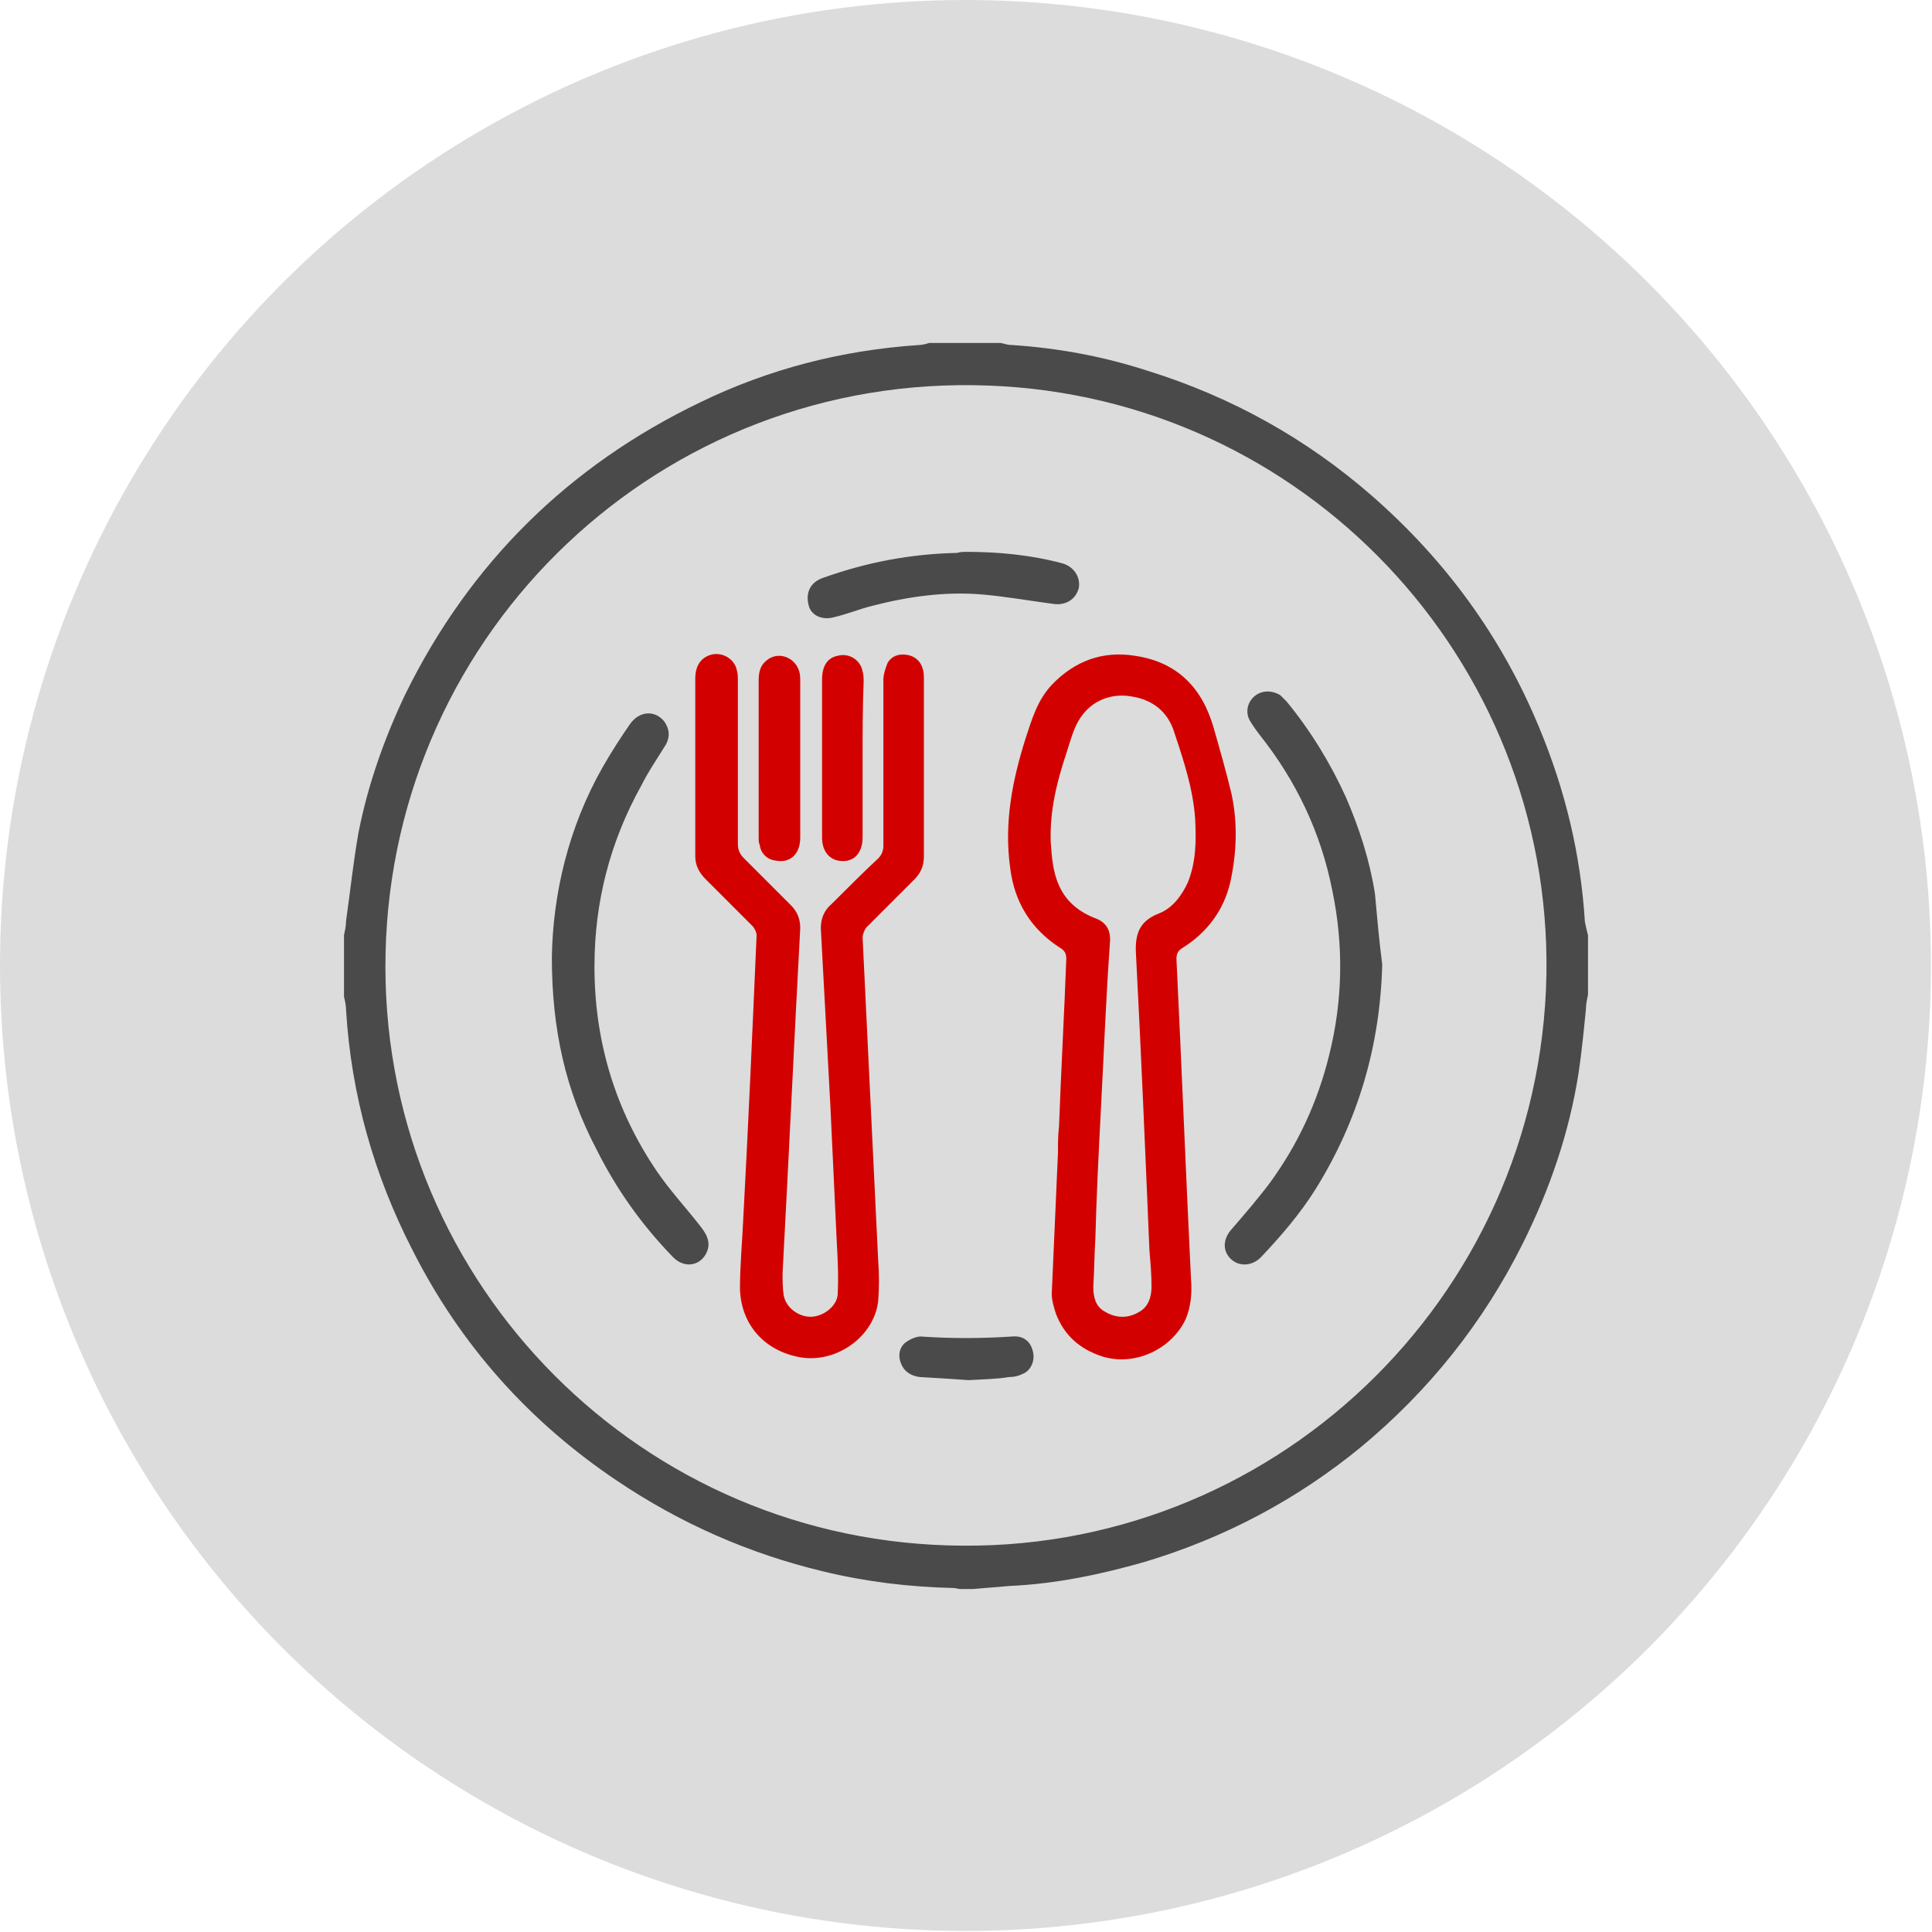 <?xml version="1.0" encoding="UTF-8"?> <svg xmlns="http://www.w3.org/2000/svg" xmlns:xlink="http://www.w3.org/1999/xlink" version="1.1" id="Слой_1" x="0px" y="0px" viewBox="0 0 185.9 185.9" style="enable-background:new 0 0 185.9 185.9;" xml:space="preserve"> <style type="text/css"> .st0{opacity:0.14;} .st1{fill:#4A4A4A;} .st2{fill:#D30000;} </style> <image style="overflow:visible;" width="900" height="900" transform="matrix(1 0 0 1 -7652 -7232)"> </image> <title>иконки</title> <circle class="st0" cx="92.9" cy="92.9" r="92.9"></circle> <g> <path class="st1" d="M152.8,90c0,1.9,0,3.8,0,5.7c-0.1,0.5-0.2,0.9-0.2,1.4c-0.2,2-0.4,4.1-0.7,6.1c-0.9,5.8-2.8,11.3-5.4,16.5 c-3.8,7.6-9,14.1-15.5,19.5c-6.2,5.1-13.2,8.8-20.9,11.1c-4.2,1.2-8.5,2.1-12.9,2.3c-1.2,0.1-2.4,0.2-3.6,0.3c-0.4,0-0.8,0-1.2,0 c-0.2,0-0.4-0.1-0.7-0.1c-4.2-0.1-8.4-0.6-12.5-1.6c-7.1-1.7-13.7-4.6-19.8-8.7c-8.5-5.7-15.1-13.1-19.7-22.2 c-3.7-7.2-5.9-14.9-6.4-23.1c0-0.4-0.1-0.9-0.2-1.3c0-2,0-3.9,0-5.9c0.1-0.5,0.2-0.9,0.2-1.4c0.4-2.8,0.7-5.7,1.2-8.5 c0.9-4.6,2.5-9.1,4.5-13.3c6.2-12.6,15.7-22,28.4-28.1c6.6-3.2,13.6-5,21-5.5c0.3,0,0.7-0.1,1-0.2c2.3,0,4.6,0,6.9,0 c0.4,0.1,0.7,0.2,1.1,0.2c4.5,0.3,8.8,1.1,13.1,2.5c8,2.5,15.2,6.5,21.5,12c7.1,6.2,12.5,13.6,16.1,22.3c2.5,6,4,12.2,4.4,18.7 C152.6,89.2,152.7,89.6,152.8,90z M148.8,93.8c0.5-30.4-23.4-55.6-53.7-56.7c-31.4-1.2-57.3,23.5-58,54.6 c-0.7,30.7,23.5,56.1,54.1,57C122.2,149.7,148.2,125.1,148.8,93.8z"></path> <path class="st2" d="M101.9,108.4c0.2-5.4,0.5-10.8,0.7-16.1c0-0.5-0.1-0.8-0.6-1.1c-2.8-1.8-4.4-4.4-4.8-7.7 c-0.6-4.3,0.2-8.4,1.5-12.5c0.6-1.8,1.1-3.6,2.5-5.1c2.2-2.3,4.9-3.3,8-2.8c4.1,0.6,6.5,3.1,7.6,7c0.6,2.1,1.2,4.2,1.7,6.3 c0.6,2.8,0.5,5.6-0.1,8.4c-0.6,2.7-2.2,4.9-4.6,6.4c-0.5,0.3-0.6,0.6-0.6,1.1c0.5,10.3,0.9,20.5,1.4,30.8c0.1,1.3,0,2.6-0.5,3.8 c-1.4,3-5,4.6-8.1,3.6c-2.1-0.7-3.6-2-4.4-4.1c-0.2-0.6-0.4-1.3-0.4-1.9c0.2-4.5,0.4-9.1,0.6-13.6 C101.8,110,101.8,109.2,101.9,108.4C101.9,108.4,101.9,108.4,101.9,108.4z M105.9,107.3C105.9,107.3,105.9,107.3,105.9,107.3 c-0.2,3.9-0.4,7.9-0.5,11.8c-0.1,1.5-0.1,3.1-0.2,4.7c0,1,0.2,1.9,1.1,2.4c1,0.6,2.1,0.7,3.2,0.1c1-0.5,1.3-1.5,1.3-2.5 c0-1.2-0.1-2.3-0.2-3.5c-0.4-9.5-0.8-19.1-1.3-28.6c-0.1-1.9,0.4-3.1,2.2-3.8c1.3-0.5,2.2-1.7,2.8-3c0.8-2,0.8-4,0.7-6.1 c-0.2-2.9-1.1-5.6-2-8.3c-0.6-2-2.1-3.2-4.2-3.5c-1.9-0.3-3.7,0.4-4.8,2c-0.7,1-1,2.3-1.4,3.5c-0.9,2.7-1.6,5.5-1.5,8.5 c0.1,1.4,0.2,2.9,0.8,4.2c0.7,1.6,2,2.6,3.6,3.2c1,0.4,1.4,1.2,1.3,2.3C106.4,96.3,106.2,101.8,105.9,107.3z"></path> <path class="st2" d="M79.9,106.4c-0.3-5.6-0.6-11.1-0.9-16.7c-0.1-1.1,0.2-2,1-2.7c1.5-1.5,3-3,4.5-4.4c0.3-0.3,0.5-0.7,0.5-1.2 c0-5.3,0-10.6,0-16c0-0.5,0.2-1.1,0.4-1.6c0.4-0.7,1.1-0.9,1.8-0.8c0.8,0.1,1.4,0.6,1.6,1.4c0.1,0.3,0.1,0.7,0.1,1 c0,5.7,0,11.4,0,17c0,0.9-0.3,1.6-0.9,2.2c-1.5,1.5-3.1,3.1-4.6,4.6c-0.2,0.2-0.4,0.7-0.4,1c0.5,10.4,1,20.7,1.5,31.1 c0.1,1.3,0.1,2.6,0,3.9c-0.4,3.4-4,6-7.5,5.4c-3.4-0.6-5.7-3.1-5.8-6.6c0-2.1,0.2-4.3,0.3-6.4c0.5-9.2,0.9-18.4,1.3-27.6 c0-0.3-0.2-0.7-0.4-0.9c-1.5-1.5-3-3-4.5-4.5c-0.6-0.6-1-1.3-1-2.2c0-5.7,0-11.4,0-17.1c0-1.2,0.5-2,1.5-2.3 c1.1-0.3,2.3,0.4,2.5,1.5c0.1,0.3,0.1,0.7,0.1,1c0,5.2,0,10.5,0,15.7c0,0.6,0.2,1,0.6,1.4c1.5,1.5,3,3,4.5,4.5 c0.6,0.6,0.9,1.3,0.9,2.2c-0.6,11.1-1.1,22.1-1.7,33.2c0,0.7,0,1.4,0.1,2.1c0.2,1.2,1.4,2.1,2.6,2.1c1.2,0,2.5-1,2.6-2.1 c0.1-1.8,0-3.6-0.1-5.4C80.3,114.9,80.1,110.7,79.9,106.4C79.9,106.4,79.9,106.4,79.9,106.4z"></path> <path class="st1" d="M133,92.8c-0.2,7.8-2.3,15-6.4,21.6c-1.5,2.4-3.4,4.6-5.3,6.6c-0.8,0.8-2,0.9-2.8,0.2 c-0.8-0.7-0.9-1.8-0.1-2.8c1.3-1.5,2.6-3,3.8-4.6c2.7-3.7,4.6-7.8,5.7-12.3c1.3-5.2,1.4-10.5,0.3-15.8c-1.1-5.6-3.5-10.6-7-15 c-0.3-0.4-0.6-0.8-0.9-1.3c-0.5-0.8-0.3-1.8,0.4-2.4c0.7-0.6,1.7-0.6,2.5-0.1c0.2,0.2,0.4,0.4,0.6,0.6c2.3,2.8,4.2,5.9,5.7,9.2 c1.3,3,2.3,6.1,2.8,9.3C132.5,88.2,132.7,90.5,133,92.8z"></path> <path class="st1" d="M53.1,92.1c0.1-6.1,1.6-12.5,4.9-18.3c0.8-1.4,1.7-2.8,2.6-4.1c0.9-1.3,2.4-1.4,3.3-0.3 c0.5,0.7,0.6,1.4,0.2,2.2c-0.8,1.3-1.7,2.6-2.4,4c-3,5.4-4.5,11.2-4.5,17.4c0,7.2,2,13.8,6,19.7c1.3,1.9,2.8,3.5,4.2,5.3 c0.8,1,1,1.8,0.5,2.7c-0.7,1.2-2.2,1.3-3.2,0.2c-3-3.1-5.4-6.5-7.3-10.3C54.4,104.9,53.1,99,53.1,92.1z"></path> <path class="st1" d="M93,53.1c3.1,0,6.2,0.3,9.2,1.1c1.1,0.3,1.8,1.3,1.6,2.4c-0.3,1.1-1.3,1.7-2.5,1.5c-2.3-0.3-4.5-0.7-6.8-0.9 c-3.6-0.3-7.1,0.2-10.6,1.1c-1.2,0.3-2.4,0.8-3.7,1.1c-1.1,0.3-2.2-0.2-2.4-1.2c-0.3-1.2,0.2-2.2,1.4-2.6c4.2-1.5,8.4-2.3,12.9-2.4 C92.4,53.1,92.7,53.1,93,53.1z"></path> <path class="st2" d="M77,73c0,2.5,0,5.1,0,7.6c0,1.6-1,2.5-2.4,2.2c-0.8-0.1-1.4-0.7-1.5-1.5C73,81.1,73,80.8,73,80.5 c0-5,0-10,0-15c0-0.7,0.1-1.4,0.7-1.9c1.1-1,2.8-0.4,3.2,1c0.1,0.3,0.1,0.7,0.1,1.1C77,68.1,77,70.5,77,73z"></path> <path class="st2" d="M83,73c0,2.5,0,5.1,0,7.6c0,1.6-1,2.5-2.4,2.2c-0.9-0.2-1.5-1-1.5-2.2c0-1.5,0-3,0-4.5c0-3.6,0-7.1,0-10.7 c0-1.3,0.5-2.1,1.5-2.3c1.1-0.3,2.2,0.4,2.4,1.5c0.1,0.3,0.1,0.7,0.1,1C83,68,83,70.5,83,73z"></path> <path class="st1" d="M93.2,132.8c-1.3-0.1-3-0.2-4.7-0.3c-0.8-0.1-1.5-0.5-1.8-1.3c-0.3-0.7-0.2-1.5,0.4-2c0.4-0.3,1-0.6,1.5-0.6 c2.9,0.2,5.8,0.2,8.8,0c1.1-0.1,1.8,0.5,2,1.5c0.2,0.8-0.2,1.8-1,2.1c-0.4,0.2-0.8,0.3-1.3,0.3C95.9,132.7,94.8,132.7,93.2,132.8z"></path> </g> </svg> 